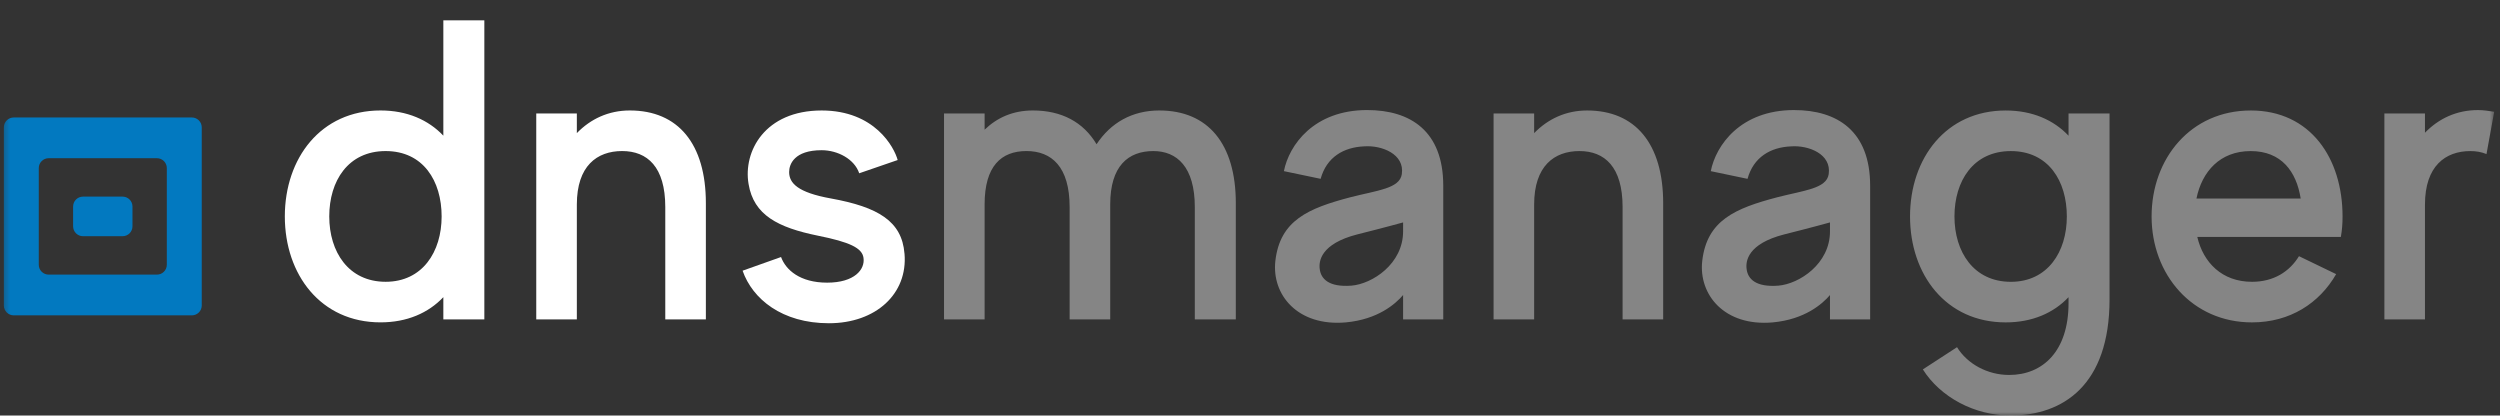 <svg width="361" height="60" viewBox="0 0 361 60" fill="none" xmlns="http://www.w3.org/2000/svg">
<rect x="0" y="0" width="361" height="60" fill="#333333" stroke="none"/>
<g clip-path="url(#clip0_1164_2744)">
<mask id="mask0_1164_2744" style="mask-type:luminance" maskUnits="userSpaceOnUse" x="0" y="0" width="361" height="60">
<path d="M360.334 0H0.334V60H360.334V0Z" fill="white"/>
</mask>
<g mask="url(#mask0_1164_2744)">
<path d="M64.018 19.591C61.858 17.309 58.774 15.951 54.948 15.951C46.312 15.951 41.129 22.861 41.129 31.25C41.129 39.64 46.312 46.549 54.948 46.549C58.773 46.549 61.858 45.193 64.018 42.909V46.118H69.939V2.934H64.018V19.591ZM55.689 40.69C50.322 40.69 47.545 36.372 47.545 31.252C47.545 26.132 50.259 21.814 55.689 21.814C61.118 21.814 63.771 26.132 63.771 31.252C63.771 36.372 60.995 40.69 55.689 40.69ZM90.946 15.951C87.861 15.951 85.27 17.184 83.296 19.221V16.382H77.435V46.118H83.296V29.523C83.296 23.97 86.195 21.812 89.835 21.812C93.475 21.812 96.066 24.094 96.066 29.893V46.12H101.927V29.339C101.927 20.763 97.917 15.951 90.946 15.951ZM130.607 36.619C130.237 31.93 126.783 29.893 119.997 28.66C115.185 27.796 113.951 26.44 113.951 24.836C113.951 23.727 114.692 21.69 118.64 21.69C120.985 21.69 123.39 22.986 124.07 25.022L129.623 23.109C129.129 21.259 126.291 15.953 118.642 15.953C110.437 15.953 107.291 21.875 108.092 26.563C108.833 31.067 112.35 32.855 118.087 34.028C122.715 34.953 124.503 35.817 124.689 37.236C124.936 38.902 123.393 40.815 119.445 40.815C115.498 40.815 113.461 38.965 112.783 37.114L107.23 39.088C108.649 43.16 112.906 46.676 119.692 46.676C126.479 46.676 131.106 42.419 130.612 36.62L130.607 36.619Z" fill="white"/>
<path opacity="0.4" d="M167.412 15.951C163.464 15.951 160.379 17.741 158.343 20.825C156.43 17.616 153.283 15.951 149.149 15.951C146.25 15.951 143.967 17 142.177 18.727V16.383H136.316V46.118H142.177V29.524C142.177 23.971 144.583 21.812 148.223 21.812C151.863 21.812 154.454 24.094 154.454 29.894V46.12H160.315V29.526C160.315 23.972 162.906 21.814 166.546 21.814C169.939 21.814 172.53 24.096 172.53 29.896V46.122H178.452V29.341C178.452 20.765 174.442 15.953 167.409 15.953L167.412 15.951ZM197.425 15.891C189.713 15.891 186.134 20.95 185.395 24.713L190.701 25.823C191.565 22.677 194.033 21.258 196.993 21.134C199.523 20.95 202.855 22.245 202.423 25.145C202.114 27.242 198.846 27.489 195.019 28.477C188.912 30.08 184.84 31.809 184.162 37.67C183.607 42.543 187.37 47.17 194.34 46.553C198.97 46.122 201.497 43.901 202.607 42.605V46.122H208.406V26.812C208.406 18.915 203.657 15.892 197.426 15.892L197.425 15.891ZM202.607 33.412C202.607 38.101 198.165 41 195.143 41.247C191.873 41.494 190.761 40.259 190.577 38.903C190.393 37.731 190.701 35.202 196.007 33.844C199.954 32.856 202.609 32.117 202.609 32.117L202.607 33.412ZM229.183 15.953C226.097 15.953 223.506 17.186 221.531 19.223V16.384H215.672V46.12H221.531V29.526C221.531 23.972 224.432 21.814 228.071 21.814C231.711 21.814 234.302 24.096 234.302 29.896V46.122H240.163V29.341C240.163 20.765 236.153 15.953 229.183 15.953ZM259.065 15.892C251.355 15.892 247.776 20.951 247.037 24.715L252.343 25.825C253.208 22.678 255.675 21.259 258.634 21.136C261.163 20.951 264.495 22.247 264.064 25.146C263.756 27.244 260.486 27.491 256.661 28.479C250.553 30.082 246.482 31.811 245.803 37.671C245.248 42.544 249.011 47.172 255.983 46.555C260.608 46.124 263.14 43.903 264.25 42.607V46.124H270.049V26.814C270.049 18.917 265.3 15.894 259.067 15.894L259.065 15.892ZM264.25 33.414C264.25 38.103 259.808 41.002 256.785 41.249C253.515 41.496 252.403 40.261 252.22 38.905C252.034 37.732 252.343 35.204 257.65 33.846C261.596 32.858 264.25 32.118 264.25 32.118V33.414ZM298.697 19.595C296.537 17.313 293.454 15.955 289.628 15.955C280.991 15.955 275.809 22.864 275.809 31.254C275.809 39.644 280.991 46.553 289.628 46.553C293.453 46.553 296.537 45.197 298.697 42.913V43.778C298.697 50.687 294.996 54.143 290.121 54.143C286.976 54.143 284.076 52.539 282.595 50.132L277.66 53.341C280.187 57.351 285.124 60.004 290.306 60.004C297.895 60.004 304.618 55.623 304.618 43.223V16.383H298.697V19.591V19.595ZM290.368 40.694C285.002 40.694 282.225 36.376 282.225 31.256C282.225 26.136 284.938 21.817 290.368 21.817C295.798 21.817 298.45 26.136 298.45 31.256C298.45 36.376 295.675 40.694 290.368 40.694ZM325.001 15.955C316.365 15.955 310.69 22.864 310.69 31.254C310.69 39.644 316.549 46.553 325.185 46.553C330.677 46.553 334.933 43.778 337.339 39.583L331.973 36.992C330.615 39.212 328.331 40.692 325.185 40.692C320.867 40.692 318.154 37.917 317.29 34.214H338.018C338.201 33.226 338.265 32.24 338.265 31.252C338.265 22.863 333.638 15.953 325 15.953L325.001 15.955ZM317.168 28.665C317.968 24.778 320.56 21.816 325.001 21.816C329.443 21.816 331.603 24.778 332.218 28.665H317.168ZM357.816 15.894C354.73 15.894 352.138 17.127 350.166 19.164V16.388H344.305V46.124H350.166V29.529C350.166 23.976 353.126 21.817 356.704 21.817C357.568 21.817 358.307 21.941 359.05 22.249L360.16 16.141C359.419 16.018 358.618 15.894 357.816 15.894Z" fill="white"/>
<path d="M27.703 16.963H1.984C1.195 16.963 0.557 17.603 0.557 18.392V44.109C0.557 44.899 1.197 45.538 1.984 45.538H27.703C28.492 45.538 29.132 44.899 29.132 44.109V18.392C29.132 17.603 28.492 16.963 27.703 16.963ZM24.089 38.225C24.089 39.015 23.449 39.655 22.659 39.655H7.028C6.238 39.655 5.598 39.015 5.598 38.225V24.274C5.598 23.485 6.238 22.845 7.028 22.845H22.659C23.449 22.845 24.089 23.485 24.089 24.274V38.225ZM17.701 28.392H11.986C11.197 28.392 10.557 29.032 10.557 29.822V32.679C10.557 33.469 11.197 34.109 11.986 34.109H17.701C18.491 34.109 19.129 33.469 19.129 32.679V29.822C19.129 29.032 18.489 28.392 17.701 28.392Z" fill="#0279C0"/>
</g>
</g>
<defs>
<clipPath id="clip0_1164_2744">
<rect width="360" height="60" fill="white" transform="translate(0.334)"/>
</clipPath>
</defs>
</svg>
